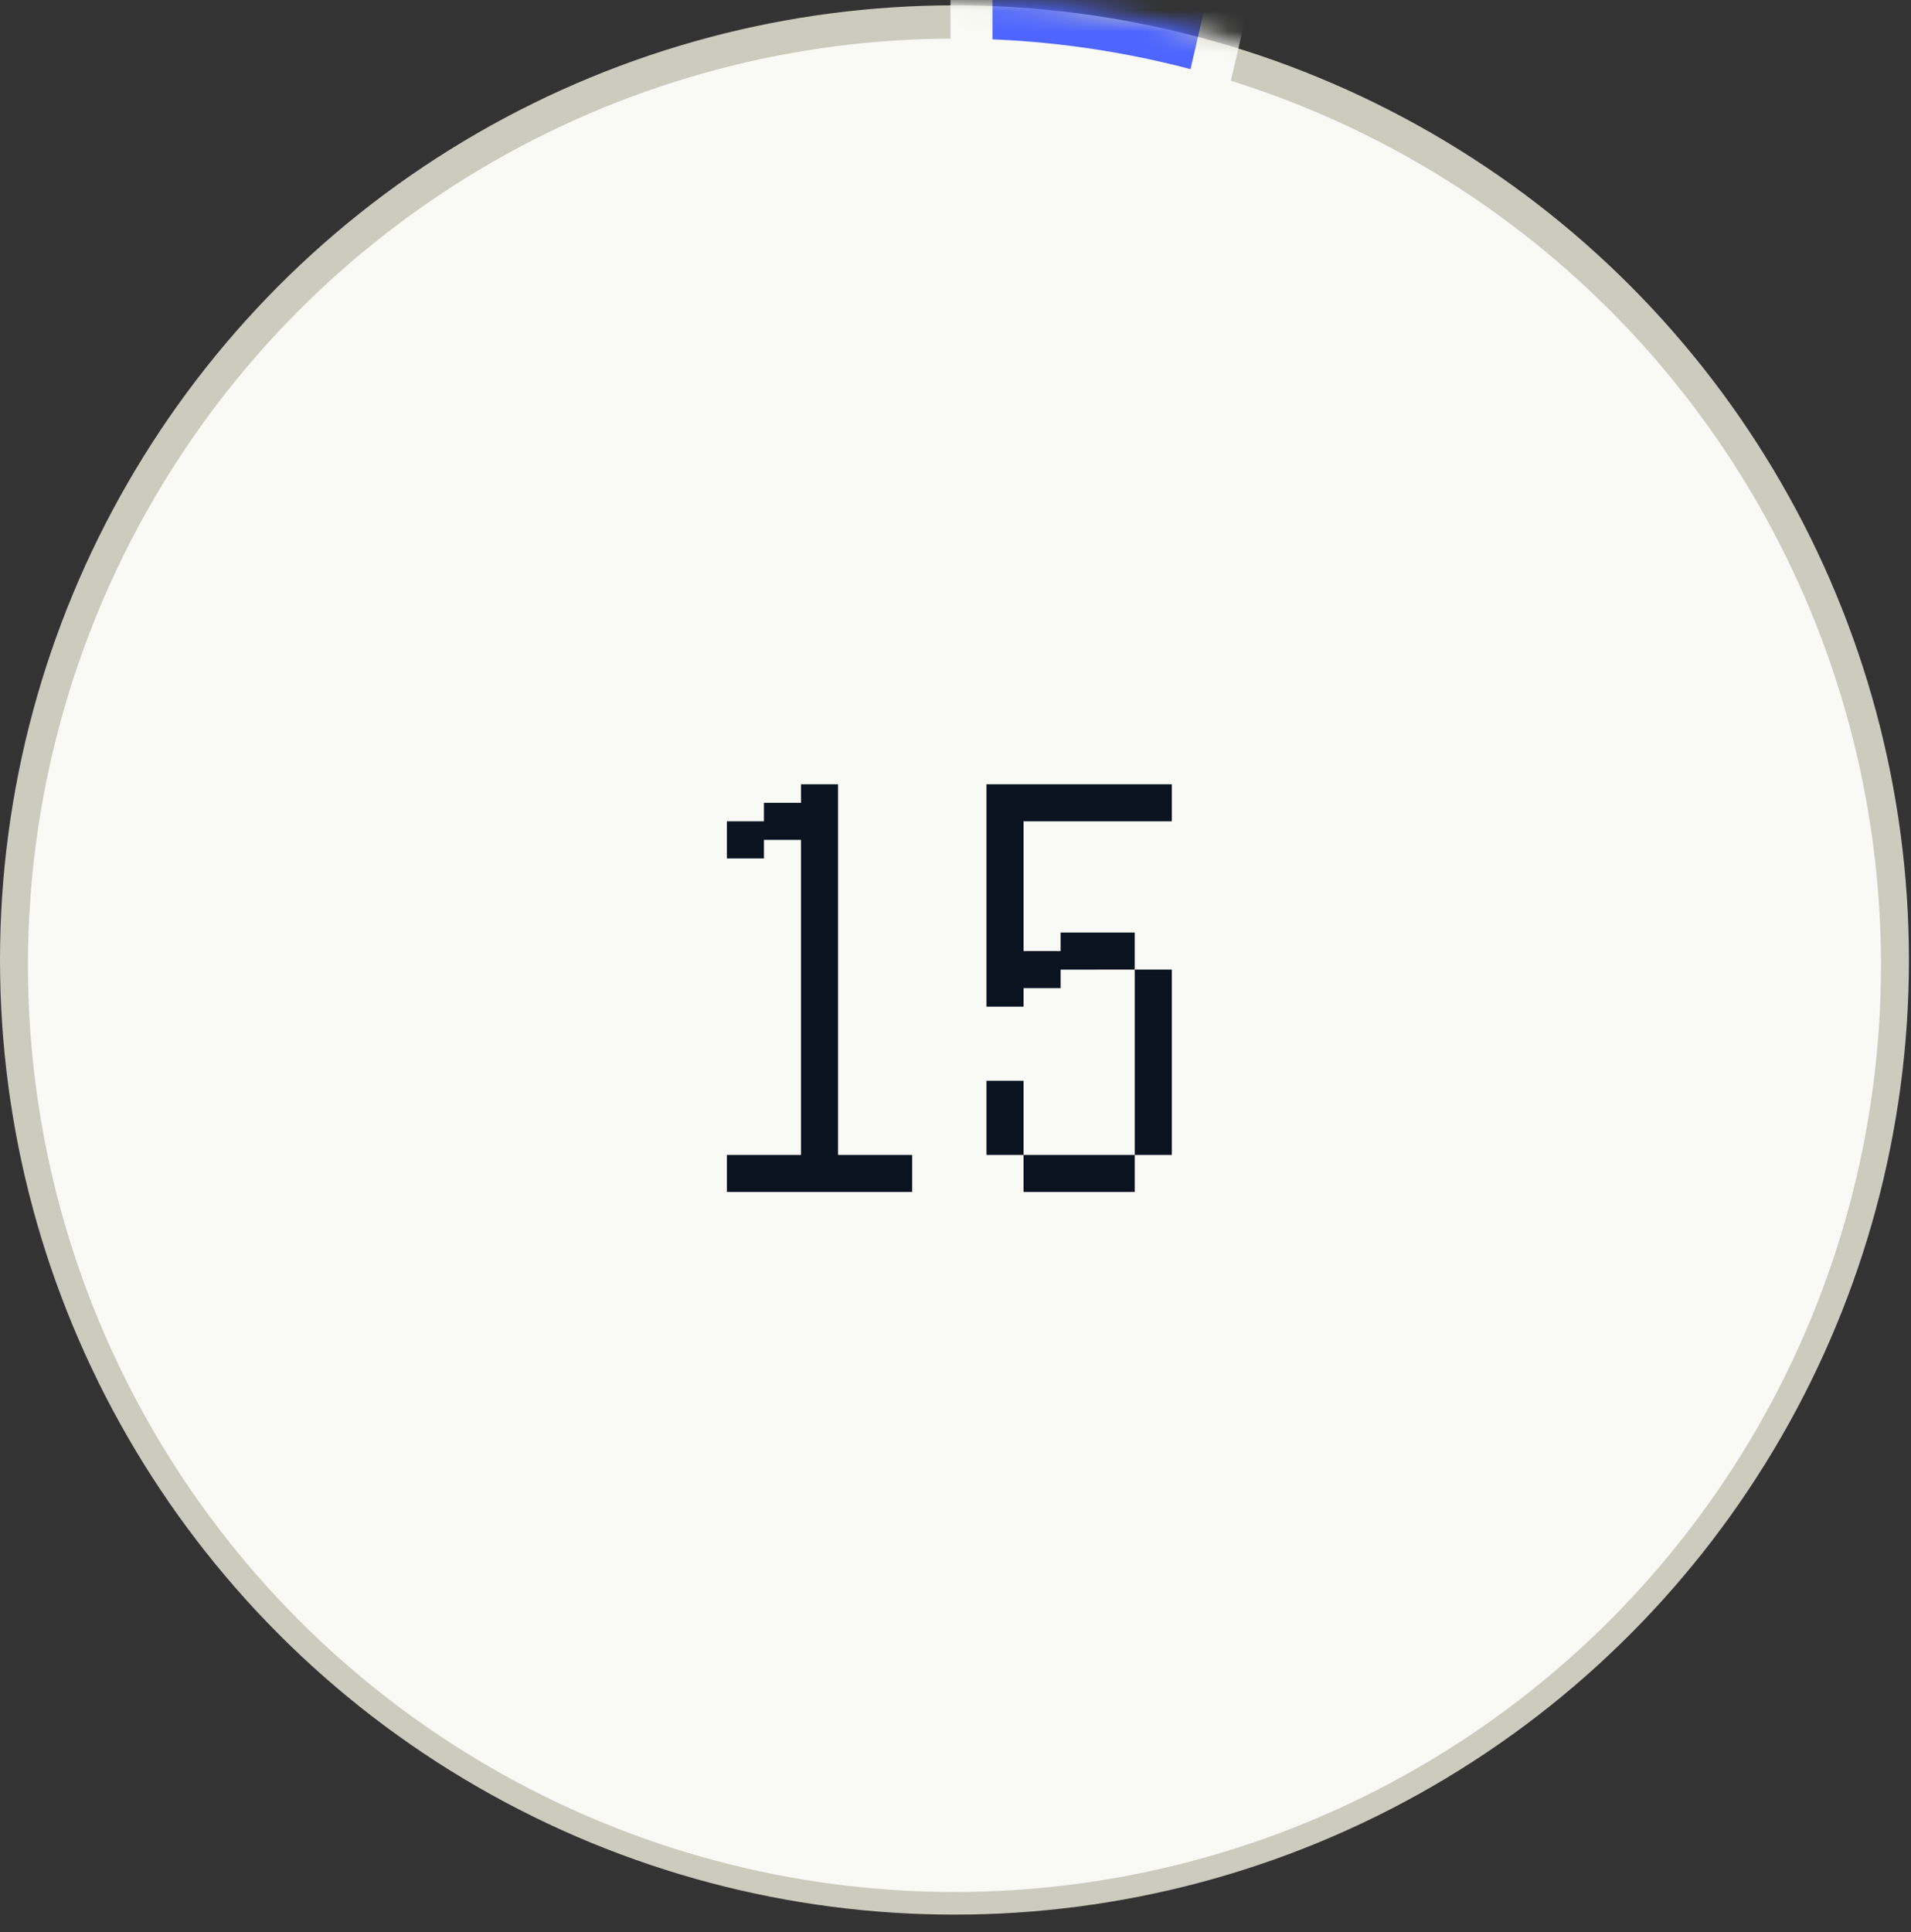 <svg xmlns="http://www.w3.org/2000/svg" width="91" height="92" fill="none"><rect width="100%" height="100%" fill="#333333" stroke="none"/><circle cx="45.451" cy="45.705" r="45.451" fill="#CBCBBE"/><mask id="a" width="91" height="91" x="0" y="0" maskUnits="userSpaceOnUse" style="mask-type:alpha"><circle cx="45.451" cy="45.451" r="45.451" fill="#D9D9D9"/></mask><g mask="url(#a)"><path fill="#4E65FF" stroke="#F9F9F5" stroke-width="2" d="m59.044-2.45-.283 1.226-10.526 45.515-1.974-.226V-2.449h12.783Z"/></g><circle cx="45.451" cy="45.958" r="44.121" fill="#F9F9F5"/><path fill="#0B1220" d="M34.613 56.752v-1.765h1.765v.268-.268h1.764v.268V37.34h1.765v1.764h-.268.268v1.766h-.268.268v1.764h-.268.268v1.764h-.268.268v1.765h-.268.268v1.765h-.268.268v1.765h-.268.268v1.764h-.268.268v1.765h-.268.268v1.765h-.268.268v.268-.268h1.765v.268-.268h1.765v1.764h-1.765v-.264.264h-1.765v-.264.264h-1.765v-.264.264h-1.764v-.264.264h-1.765Zm0-15.883v-1.765h1.765v1.766h-1.765Zm1.765-.882v-1.765h1.764v1.765h-1.764ZM48.74 56.75v-1.764h1.766v.268-.268h1.764v.268-.268h1.765v1.764H52.27v-.264.264h-1.764v-.264.264H48.74Zm-1.765-1.764v-3.53h1.765v1.766h-.268.268v1.765h-1.764Zm7.06 0v-8.824H55.8v1.766h-.269.269v1.765h-.269.269v1.764h-.269.269v1.765h-.269.269v1.765h-1.765Zm-7.06-7.06V37.34h1.765v.268-.268h1.766v.268-.268h1.764v.268-.268h1.765v.268-.268H55.8v1.764h-1.765v-.264.264H52.27v-.264.264h-1.764v-.264.264H48.74v-.264.264h-.268.268v1.766h-.268.268v1.764h-.268.268v1.764h-.268.268v1.765h-.268.268v1.765h-1.764Zm1.765-.881V45.28h1.766v1.766H48.74Zm1.765-.883v-1.764h1.764v.269-.269h1.765v1.765H52.27V45.9v.264h-1.764Z"/></svg>